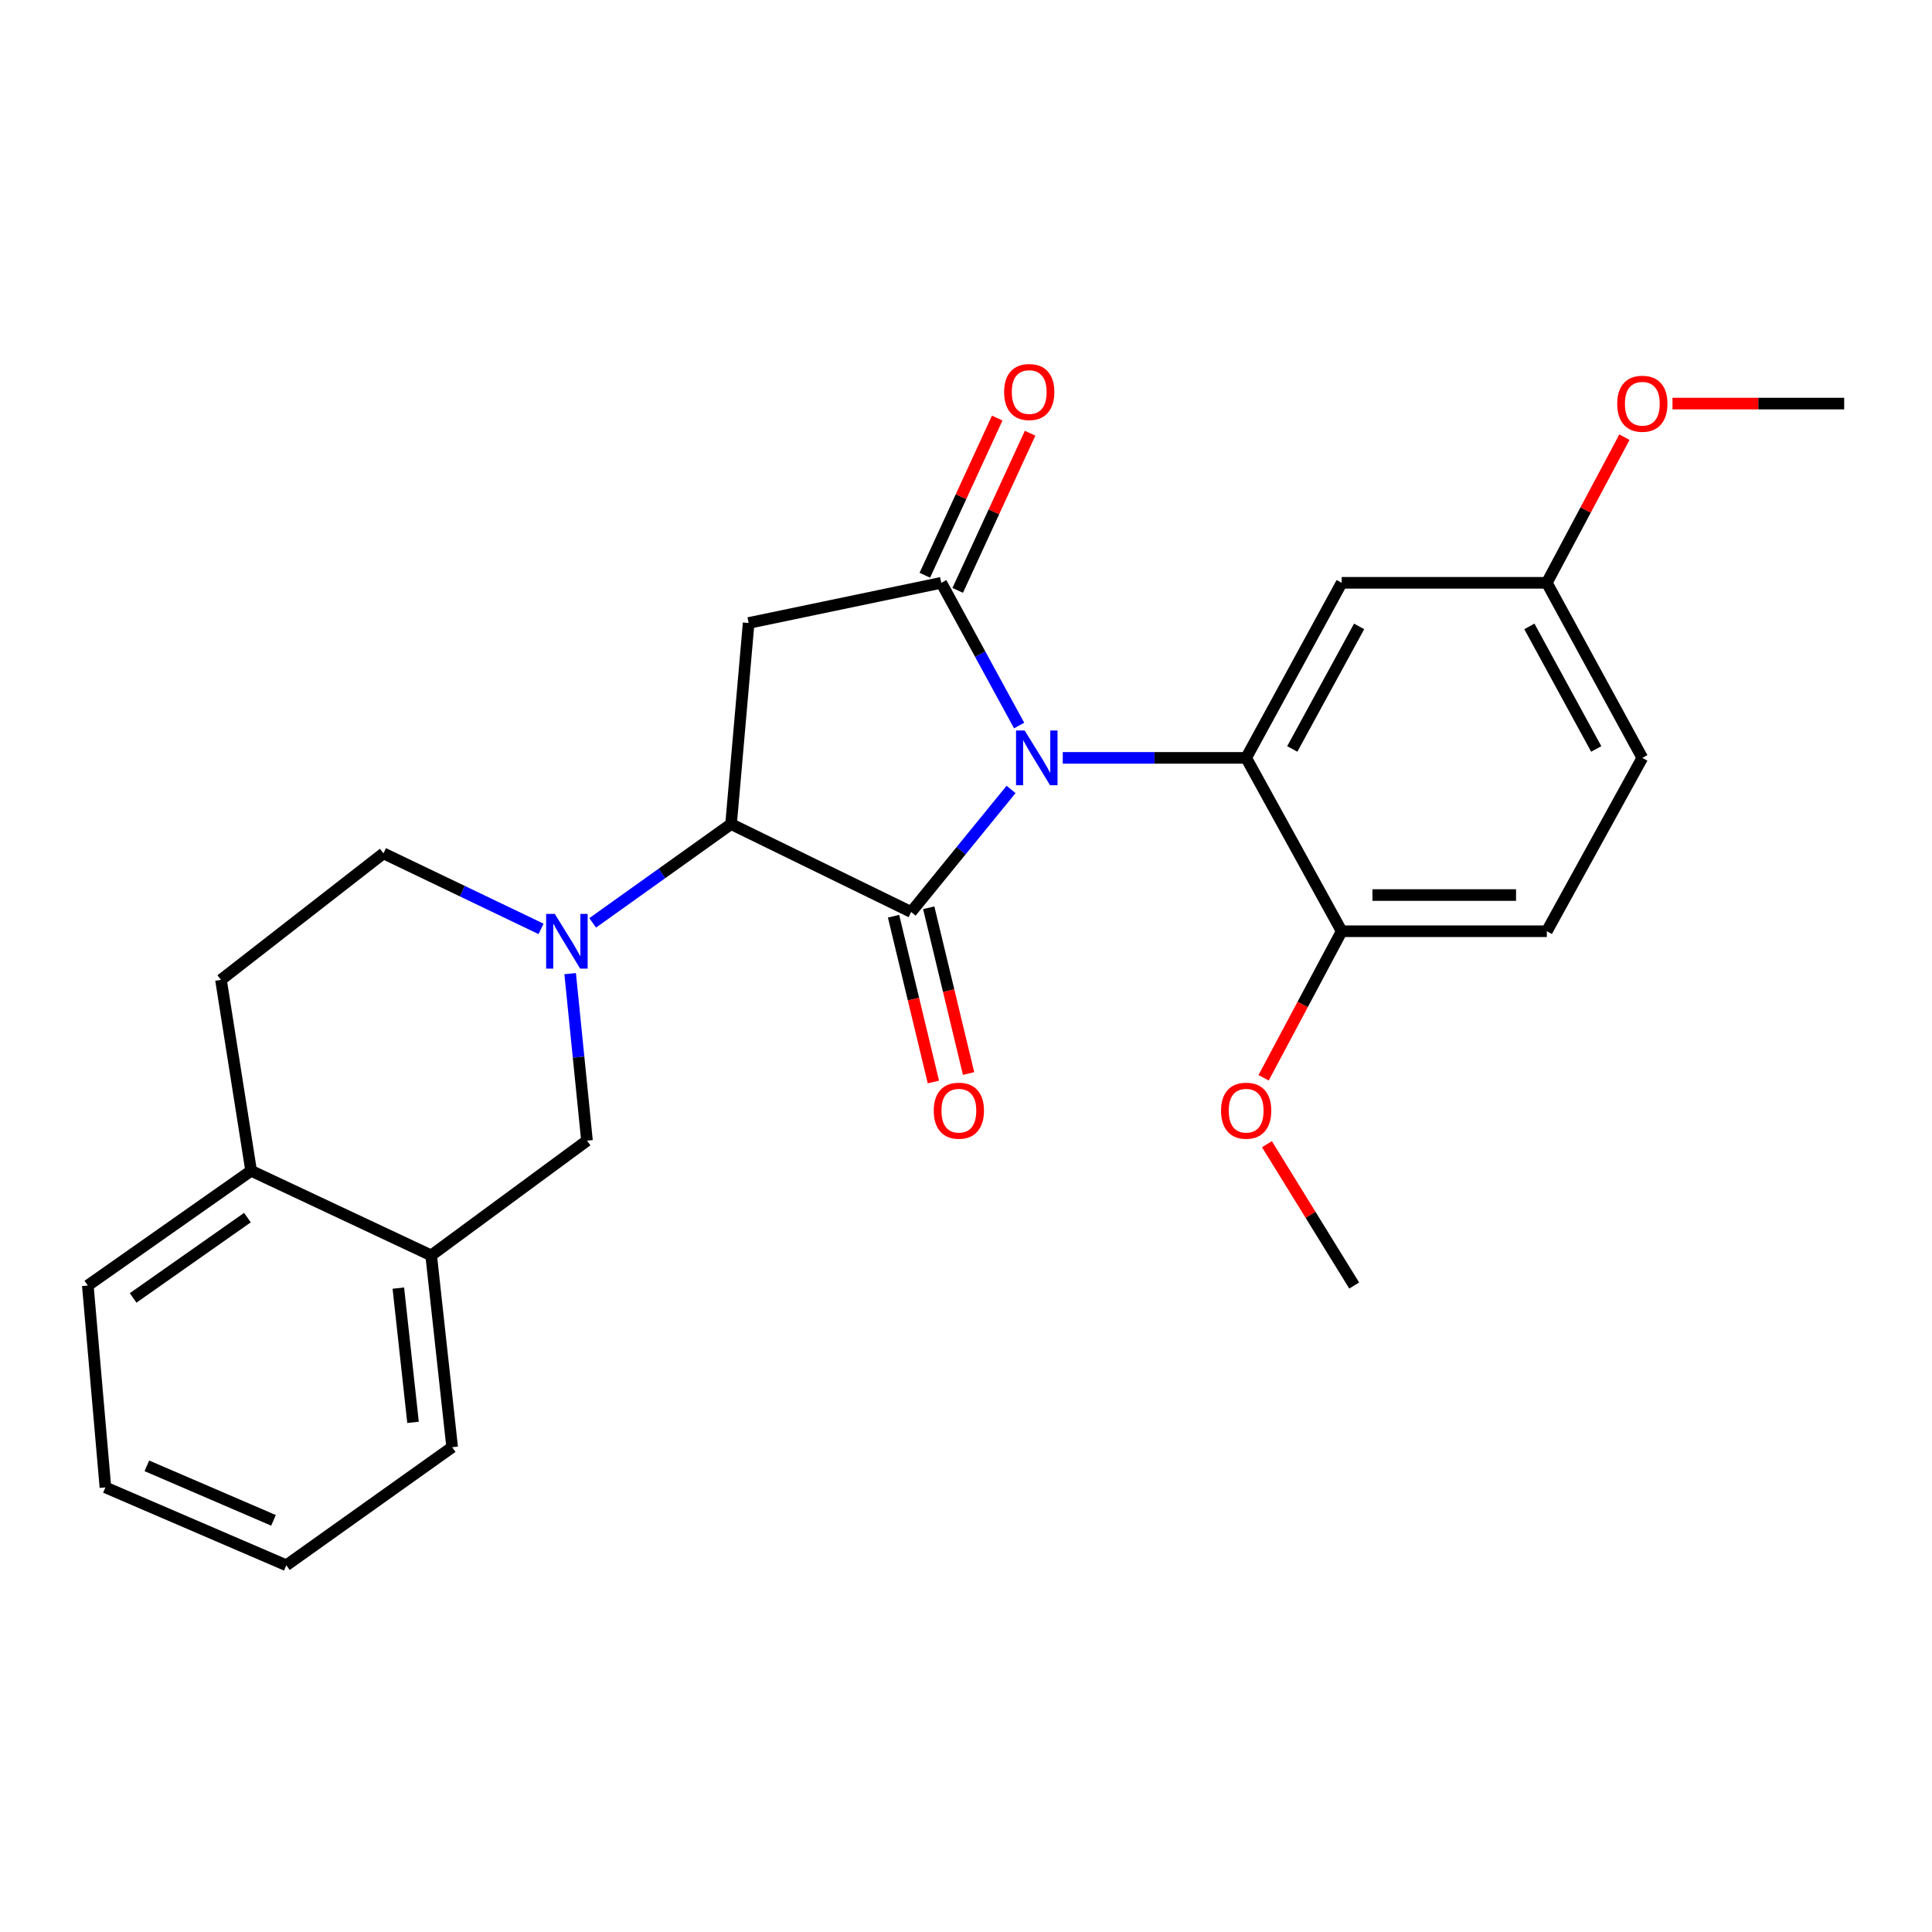 <?xml version='1.0' encoding='iso-8859-1'?>
<svg version='1.1' baseProfile='full'
              xmlns='http://www.w3.org/2000/svg'
                      xmlns:rdkit='http://www.rdkit.org/xml'
                      xmlns:xlink='http://www.w3.org/1999/xlink'
                  xml:space='preserve'
width='1000px' height='1000px' viewBox='0 0 1000 1000'>
<!-- END OF HEADER -->
<rect style='opacity:1.0;fill:#FFFFFF;stroke:none' width='1000' height='1000' x='0' y='0'> </rect>
<path class='bond-0' d='M 523.325,408.607 L 497.465,440.327' style='fill:none;fill-rule:evenodd;stroke:#0000FF;stroke-width:6px;stroke-linecap:butt;stroke-linejoin:miter;stroke-opacity:1' />
<path class='bond-0' d='M 497.465,440.327 L 471.606,472.047' style='fill:none;fill-rule:evenodd;stroke:#000000;stroke-width:6px;stroke-linecap:butt;stroke-linejoin:miter;stroke-opacity:1' />
<path class='bond-1' d='M 527.504,375.536 L 507.351,338.599' style='fill:none;fill-rule:evenodd;stroke:#0000FF;stroke-width:6px;stroke-linecap:butt;stroke-linejoin:miter;stroke-opacity:1' />
<path class='bond-1' d='M 507.351,338.599 L 487.198,301.661' style='fill:none;fill-rule:evenodd;stroke:#000000;stroke-width:6px;stroke-linecap:butt;stroke-linejoin:miter;stroke-opacity:1' />
<path class='bond-3' d='M 550.087,392.277 L 597.548,392.277' style='fill:none;fill-rule:evenodd;stroke:#0000FF;stroke-width:6px;stroke-linecap:butt;stroke-linejoin:miter;stroke-opacity:1' />
<path class='bond-3' d='M 597.548,392.277 L 645.01,392.277' style='fill:none;fill-rule:evenodd;stroke:#000000;stroke-width:6px;stroke-linecap:butt;stroke-linejoin:miter;stroke-opacity:1' />
<path class='bond-2' d='M 471.606,472.047 L 378.399,426.541' style='fill:none;fill-rule:evenodd;stroke:#000000;stroke-width:6px;stroke-linecap:butt;stroke-linejoin:miter;stroke-opacity:1' />
<path class='bond-8' d='M 462.498,474.236 L 472.809,517.136' style='fill:none;fill-rule:evenodd;stroke:#000000;stroke-width:6px;stroke-linecap:butt;stroke-linejoin:miter;stroke-opacity:1' />
<path class='bond-8' d='M 472.809,517.136 L 483.12,560.036' style='fill:none;fill-rule:evenodd;stroke:#FF0000;stroke-width:6px;stroke-linecap:butt;stroke-linejoin:miter;stroke-opacity:1' />
<path class='bond-8' d='M 480.714,469.858 L 491.025,512.758' style='fill:none;fill-rule:evenodd;stroke:#000000;stroke-width:6px;stroke-linecap:butt;stroke-linejoin:miter;stroke-opacity:1' />
<path class='bond-8' d='M 491.025,512.758 L 501.336,555.658' style='fill:none;fill-rule:evenodd;stroke:#FF0000;stroke-width:6px;stroke-linecap:butt;stroke-linejoin:miter;stroke-opacity:1' />
<path class='bond-4' d='M 487.198,301.661 L 387.496,322.457' style='fill:none;fill-rule:evenodd;stroke:#000000;stroke-width:6px;stroke-linecap:butt;stroke-linejoin:miter;stroke-opacity:1' />
<path class='bond-11' d='M 495.706,305.581 L 514.443,264.907' style='fill:none;fill-rule:evenodd;stroke:#000000;stroke-width:6px;stroke-linecap:butt;stroke-linejoin:miter;stroke-opacity:1' />
<path class='bond-11' d='M 514.443,264.907 L 533.18,224.233' style='fill:none;fill-rule:evenodd;stroke:#FF0000;stroke-width:6px;stroke-linecap:butt;stroke-linejoin:miter;stroke-opacity:1' />
<path class='bond-11' d='M 478.689,297.742 L 497.426,257.068' style='fill:none;fill-rule:evenodd;stroke:#000000;stroke-width:6px;stroke-linecap:butt;stroke-linejoin:miter;stroke-opacity:1' />
<path class='bond-11' d='M 497.426,257.068 L 516.163,216.394' style='fill:none;fill-rule:evenodd;stroke:#FF0000;stroke-width:6px;stroke-linecap:butt;stroke-linejoin:miter;stroke-opacity:1' />
<path class='bond-5' d='M 378.399,426.541 L 342.587,452.106' style='fill:none;fill-rule:evenodd;stroke:#000000;stroke-width:6px;stroke-linecap:butt;stroke-linejoin:miter;stroke-opacity:1' />
<path class='bond-5' d='M 342.587,452.106 L 306.774,477.671' style='fill:none;fill-rule:evenodd;stroke:#0000FF;stroke-width:6px;stroke-linecap:butt;stroke-linejoin:miter;stroke-opacity:1' />
<path class='bond-26' d='M 378.399,426.541 L 387.496,322.457' style='fill:none;fill-rule:evenodd;stroke:#000000;stroke-width:6px;stroke-linecap:butt;stroke-linejoin:miter;stroke-opacity:1' />
<path class='bond-7' d='M 645.01,392.277 L 694.45,301.661' style='fill:none;fill-rule:evenodd;stroke:#000000;stroke-width:6px;stroke-linecap:butt;stroke-linejoin:miter;stroke-opacity:1' />
<path class='bond-7' d='M 668.872,387.658 L 703.48,324.227' style='fill:none;fill-rule:evenodd;stroke:#000000;stroke-width:6px;stroke-linecap:butt;stroke-linejoin:miter;stroke-opacity:1' />
<path class='bond-10' d='M 645.01,392.277 L 694.45,482.008' style='fill:none;fill-rule:evenodd;stroke:#000000;stroke-width:6px;stroke-linecap:butt;stroke-linejoin:miter;stroke-opacity:1' />
<path class='bond-6' d='M 295.112,503.955 L 299.467,547.178' style='fill:none;fill-rule:evenodd;stroke:#0000FF;stroke-width:6px;stroke-linecap:butt;stroke-linejoin:miter;stroke-opacity:1' />
<path class='bond-6' d='M 299.467,547.178 L 303.822,590.401' style='fill:none;fill-rule:evenodd;stroke:#000000;stroke-width:6px;stroke-linecap:butt;stroke-linejoin:miter;stroke-opacity:1' />
<path class='bond-12' d='M 280.052,480.792 L 239.266,461.244' style='fill:none;fill-rule:evenodd;stroke:#0000FF;stroke-width:6px;stroke-linecap:butt;stroke-linejoin:miter;stroke-opacity:1' />
<path class='bond-12' d='M 239.266,461.244 L 198.479,441.696' style='fill:none;fill-rule:evenodd;stroke:#000000;stroke-width:6px;stroke-linecap:butt;stroke-linejoin:miter;stroke-opacity:1' />
<path class='bond-9' d='M 303.822,590.401 L 223.178,649.791' style='fill:none;fill-rule:evenodd;stroke:#000000;stroke-width:6px;stroke-linecap:butt;stroke-linejoin:miter;stroke-opacity:1' />
<path class='bond-16' d='M 694.45,301.661 L 800.636,301.661' style='fill:none;fill-rule:evenodd;stroke:#000000;stroke-width:6px;stroke-linecap:butt;stroke-linejoin:miter;stroke-opacity:1' />
<path class='bond-20' d='M 223.178,649.791 L 234.034,749.067' style='fill:none;fill-rule:evenodd;stroke:#000000;stroke-width:6px;stroke-linecap:butt;stroke-linejoin:miter;stroke-opacity:1' />
<path class='bond-20' d='M 206.182,666.719 L 213.782,736.212' style='fill:none;fill-rule:evenodd;stroke:#000000;stroke-width:6px;stroke-linecap:butt;stroke-linejoin:miter;stroke-opacity:1' />
<path class='bond-28' d='M 223.178,649.791 L 129.981,605.993' style='fill:none;fill-rule:evenodd;stroke:#000000;stroke-width:6px;stroke-linecap:butt;stroke-linejoin:miter;stroke-opacity:1' />
<path class='bond-15' d='M 694.45,482.008 L 800.636,482.008' style='fill:none;fill-rule:evenodd;stroke:#000000;stroke-width:6px;stroke-linecap:butt;stroke-linejoin:miter;stroke-opacity:1' />
<path class='bond-15' d='M 710.378,463.273 L 784.708,463.273' style='fill:none;fill-rule:evenodd;stroke:#000000;stroke-width:6px;stroke-linecap:butt;stroke-linejoin:miter;stroke-opacity:1' />
<path class='bond-18' d='M 694.45,482.008 L 674.245,519.934' style='fill:none;fill-rule:evenodd;stroke:#000000;stroke-width:6px;stroke-linecap:butt;stroke-linejoin:miter;stroke-opacity:1' />
<path class='bond-18' d='M 674.245,519.934 L 654.039,557.86' style='fill:none;fill-rule:evenodd;stroke:#FF0000;stroke-width:6px;stroke-linecap:butt;stroke-linejoin:miter;stroke-opacity:1' />
<path class='bond-14' d='M 198.479,441.696 L 114.379,507.165' style='fill:none;fill-rule:evenodd;stroke:#000000;stroke-width:6px;stroke-linecap:butt;stroke-linejoin:miter;stroke-opacity:1' />
<path class='bond-13' d='M 129.981,605.993 L 114.379,507.165' style='fill:none;fill-rule:evenodd;stroke:#000000;stroke-width:6px;stroke-linecap:butt;stroke-linejoin:miter;stroke-opacity:1' />
<path class='bond-21' d='M 129.981,605.993 L 45.455,665.383' style='fill:none;fill-rule:evenodd;stroke:#000000;stroke-width:6px;stroke-linecap:butt;stroke-linejoin:miter;stroke-opacity:1' />
<path class='bond-21' d='M 128.073,630.231 L 68.904,671.804' style='fill:none;fill-rule:evenodd;stroke:#000000;stroke-width:6px;stroke-linecap:butt;stroke-linejoin:miter;stroke-opacity:1' />
<path class='bond-17' d='M 800.636,482.008 L 850.066,392.277' style='fill:none;fill-rule:evenodd;stroke:#000000;stroke-width:6px;stroke-linecap:butt;stroke-linejoin:miter;stroke-opacity:1' />
<path class='bond-19' d='M 800.636,301.661 L 820.719,263.97' style='fill:none;fill-rule:evenodd;stroke:#000000;stroke-width:6px;stroke-linecap:butt;stroke-linejoin:miter;stroke-opacity:1' />
<path class='bond-19' d='M 820.719,263.97 L 840.801,226.279' style='fill:none;fill-rule:evenodd;stroke:#FF0000;stroke-width:6px;stroke-linecap:butt;stroke-linejoin:miter;stroke-opacity:1' />
<path class='bond-27' d='M 800.636,301.661 L 850.066,392.277' style='fill:none;fill-rule:evenodd;stroke:#000000;stroke-width:6px;stroke-linecap:butt;stroke-linejoin:miter;stroke-opacity:1' />
<path class='bond-27' d='M 791.604,324.225 L 826.204,387.656' style='fill:none;fill-rule:evenodd;stroke:#000000;stroke-width:6px;stroke-linecap:butt;stroke-linejoin:miter;stroke-opacity:1' />
<path class='bond-22' d='M 655.767,592.23 L 678.35,628.807' style='fill:none;fill-rule:evenodd;stroke:#FF0000;stroke-width:6px;stroke-linecap:butt;stroke-linejoin:miter;stroke-opacity:1' />
<path class='bond-22' d='M 678.35,628.807 L 700.934,665.383' style='fill:none;fill-rule:evenodd;stroke:#000000;stroke-width:6px;stroke-linecap:butt;stroke-linejoin:miter;stroke-opacity:1' />
<path class='bond-23' d='M 865.678,208.891 L 910.112,208.891' style='fill:none;fill-rule:evenodd;stroke:#FF0000;stroke-width:6px;stroke-linecap:butt;stroke-linejoin:miter;stroke-opacity:1' />
<path class='bond-23' d='M 910.112,208.891 L 954.545,208.891' style='fill:none;fill-rule:evenodd;stroke:#000000;stroke-width:6px;stroke-linecap:butt;stroke-linejoin:miter;stroke-opacity:1' />
<path class='bond-24' d='M 234.034,749.067 L 148.196,810.185' style='fill:none;fill-rule:evenodd;stroke:#000000;stroke-width:6px;stroke-linecap:butt;stroke-linejoin:miter;stroke-opacity:1' />
<path class='bond-25' d='M 45.455,665.383 L 54.562,769.873' style='fill:none;fill-rule:evenodd;stroke:#000000;stroke-width:6px;stroke-linecap:butt;stroke-linejoin:miter;stroke-opacity:1' />
<path class='bond-29' d='M 148.196,810.185 L 54.562,769.873' style='fill:none;fill-rule:evenodd;stroke:#000000;stroke-width:6px;stroke-linecap:butt;stroke-linejoin:miter;stroke-opacity:1' />
<path class='bond-29' d='M 141.559,786.93 L 76.016,758.712' style='fill:none;fill-rule:evenodd;stroke:#000000;stroke-width:6px;stroke-linecap:butt;stroke-linejoin:miter;stroke-opacity:1' />
<path  class='atom-0' d='M 530.378 378.117
L 539.658 393.117
Q 540.578 394.597, 542.058 397.277
Q 543.538 399.957, 543.618 400.117
L 543.618 378.117
L 547.378 378.117
L 547.378 406.437
L 543.498 406.437
L 533.538 390.037
Q 532.378 388.117, 531.138 385.917
Q 529.938 383.717, 529.578 383.037
L 529.578 406.437
L 525.898 406.437
L 525.898 378.117
L 530.378 378.117
' fill='#0000FF'/>
<path  class='atom-6' d='M 287.164 473.041
L 296.444 488.041
Q 297.364 489.521, 298.844 492.201
Q 300.324 494.881, 300.404 495.041
L 300.404 473.041
L 304.164 473.041
L 304.164 501.361
L 300.284 501.361
L 290.324 484.961
Q 289.164 483.041, 287.924 480.841
Q 286.724 478.641, 286.364 477.961
L 286.364 501.361
L 282.684 501.361
L 282.684 473.041
L 287.164 473.041
' fill='#0000FF'/>
<path  class='atom-9' d='M 483.305 574.889
Q 483.305 568.089, 486.665 564.289
Q 490.025 560.489, 496.305 560.489
Q 502.585 560.489, 505.945 564.289
Q 509.305 568.089, 509.305 574.889
Q 509.305 581.769, 505.905 585.689
Q 502.505 589.569, 496.305 589.569
Q 490.065 589.569, 486.665 585.689
Q 483.305 581.809, 483.305 574.889
M 496.305 586.369
Q 500.625 586.369, 502.945 583.489
Q 505.305 580.569, 505.305 574.889
Q 505.305 569.329, 502.945 566.529
Q 500.625 563.689, 496.305 563.689
Q 491.985 563.689, 489.625 566.489
Q 487.305 569.289, 487.305 574.889
Q 487.305 580.609, 489.625 583.489
Q 491.985 586.369, 496.305 586.369
' fill='#FF0000'/>
<path  class='atom-12' d='M 519.724 202.913
Q 519.724 196.113, 523.084 192.313
Q 526.444 188.513, 532.724 188.513
Q 539.004 188.513, 542.364 192.313
Q 545.724 196.113, 545.724 202.913
Q 545.724 209.793, 542.324 213.713
Q 538.924 217.593, 532.724 217.593
Q 526.484 217.593, 523.084 213.713
Q 519.724 209.833, 519.724 202.913
M 532.724 214.393
Q 537.044 214.393, 539.364 211.513
Q 541.724 208.593, 541.724 202.913
Q 541.724 197.353, 539.364 194.553
Q 537.044 191.713, 532.724 191.713
Q 528.404 191.713, 526.044 194.513
Q 523.724 197.313, 523.724 202.913
Q 523.724 208.633, 526.044 211.513
Q 528.404 214.393, 532.724 214.393
' fill='#FF0000'/>
<path  class='atom-19' d='M 632.01 574.889
Q 632.01 568.089, 635.37 564.289
Q 638.73 560.489, 645.01 560.489
Q 651.29 560.489, 654.65 564.289
Q 658.01 568.089, 658.01 574.889
Q 658.01 581.769, 654.61 585.689
Q 651.21 589.569, 645.01 589.569
Q 638.77 589.569, 635.37 585.689
Q 632.01 581.809, 632.01 574.889
M 645.01 586.369
Q 649.33 586.369, 651.65 583.489
Q 654.01 580.569, 654.01 574.889
Q 654.01 569.329, 651.65 566.529
Q 649.33 563.689, 645.01 563.689
Q 640.69 563.689, 638.33 566.489
Q 636.01 569.289, 636.01 574.889
Q 636.01 580.609, 638.33 583.489
Q 640.69 586.369, 645.01 586.369
' fill='#FF0000'/>
<path  class='atom-20' d='M 837.066 208.971
Q 837.066 202.171, 840.426 198.371
Q 843.786 194.571, 850.066 194.571
Q 856.346 194.571, 859.706 198.371
Q 863.066 202.171, 863.066 208.971
Q 863.066 215.851, 859.666 219.771
Q 856.266 223.651, 850.066 223.651
Q 843.826 223.651, 840.426 219.771
Q 837.066 215.891, 837.066 208.971
M 850.066 220.451
Q 854.386 220.451, 856.706 217.571
Q 859.066 214.651, 859.066 208.971
Q 859.066 203.411, 856.706 200.611
Q 854.386 197.771, 850.066 197.771
Q 845.746 197.771, 843.386 200.571
Q 841.066 203.371, 841.066 208.971
Q 841.066 214.691, 843.386 217.571
Q 845.746 220.451, 850.066 220.451
' fill='#FF0000'/>
</svg>
